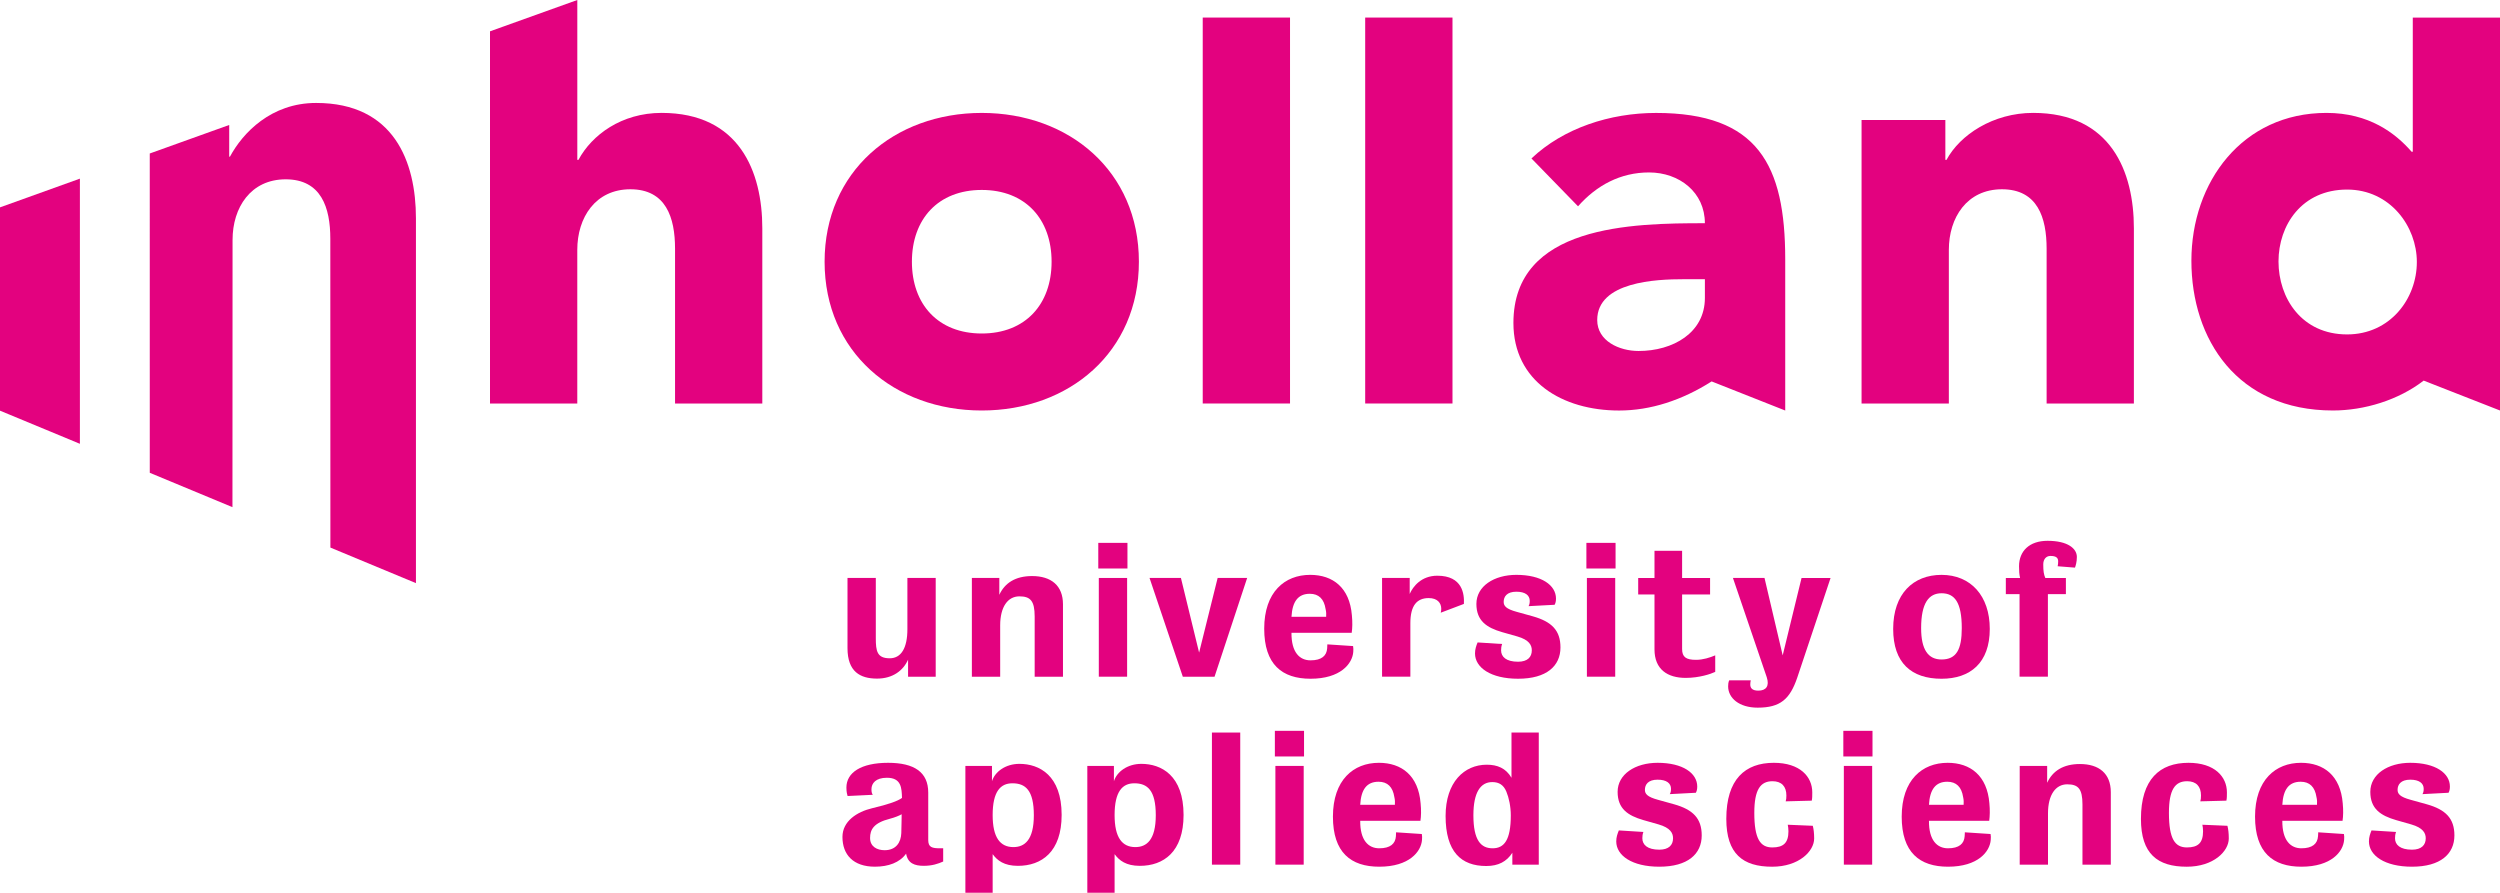 <?xml version="1.0" encoding="UTF-8"?>
<svg width="210px" height="75px" viewBox="0 0 210 75" version="1.1" xmlns="http://www.w3.org/2000/svg" xmlns:xlink="http://www.w3.org/1999/xlink">
    <title>logo-inholland-en</title>
    <defs>
        <filter color-interpolation-filters="auto" id="filter-1">
            <feColorMatrix in="SourceGraphic" type="matrix" values="0 0 0 0 0 0 0 0 0 0 0 0 0 0 0 0 0 0 1 0"></feColorMatrix>
        </filter>
    </defs>
    <g id="Page-1" stroke="none" stroke-width="1" fill="none" fill-rule="evenodd">
        <g filter="url(#filter-1)" id="logo-inholland-en">
            <g>
                <path d="M202.674,1.476 L202.674,12.746 L202.576,12.746 C201.209,11.177 198.992,9.484 195.426,9.484 C188.348,9.484 184.077,15.297 184.077,21.904 C184.077,28.51 187.939,34.481 195.965,34.481 C198.613,34.481 201.473,33.604 203.588,31.971 L210,34.482 L210,1.476 L202.674,1.476 Z M197.156,28.091 C193.347,28.091 191.394,25.049 191.394,21.961 C191.394,18.918 193.347,15.924 197.156,15.924 C200.769,15.924 203.015,19.014 203.015,22.007 C203.016,25.097 200.77,28.091 197.156,28.091 Z" id="Shape" fill="#E3027F" fill-rule="nonzero"></path>
                <path d="M170.784,9.483 C167.414,9.483 164.629,11.337 163.508,13.427 L163.41,13.427 L163.41,10.078 L156.371,10.078 L156.371,33.894 L163.703,33.894 L163.703,20.986 C163.703,18.276 165.225,15.899 168.164,15.899 C171.154,15.899 171.916,18.276 171.916,20.889 L171.916,33.895 L179.246,33.895 L179.246,19.179 C179.246,14.426 177.327,9.483 170.784,9.483 Z" id="Path" fill="#E3027F" fill-rule="nonzero"></path>
                <path d="M127.127,27.13 C127.127,32.026 131.233,34.484 136.006,34.484 C138.646,34.484 141.293,33.619 143.777,32.039 L149.959,34.484 L149.959,21.787 C149.959,13.848 147.662,9.487 139.105,9.487 C135.243,9.487 131.332,10.76 128.642,13.309 L132.554,17.329 C134.118,15.563 136.122,14.485 138.519,14.485 C141.061,14.485 143.21,16.152 143.21,18.75 C137.102,18.749 127.127,18.896 127.127,27.13 Z M141.403,23.454 L143.211,23.454 L143.211,25.023 C143.211,27.963 140.523,29.483 137.639,29.483 C136.025,29.483 134.166,28.65 134.166,26.884 C134.166,23.65 139.154,23.454 141.403,23.454 Z" id="Shape" fill="#E3027F" fill-rule="nonzero"></path>
                <rect id="Rectangle" fill="#E3027F" fill-rule="nonzero" x="114.676" y="1.475" width="7.333" height="32.419"></rect>
                <rect id="Rectangle" fill="#E3027F" fill-rule="nonzero" x="101.029" y="1.475" width="7.333" height="32.419"></rect>
                <path d="M82.467,34.482 C89.801,34.482 95.667,29.581 95.667,21.984 C95.667,14.387 89.801,9.485 82.467,9.485 C75.133,9.485 69.266,14.387 69.266,21.984 C69.266,29.581 75.133,34.482 82.467,34.482 Z M82.467,15.955 C86.133,15.955 88.334,18.407 88.334,21.985 C88.334,25.562 86.133,28.014 82.467,28.014 C78.8,28.014 76.6,25.562 76.6,21.985 C76.6,18.406 78.8,15.955 82.467,15.955 Z" id="Shape" fill="#E3027F" fill-rule="nonzero"></path>
                <path d="M55.573,9.483 C52.203,9.483 49.714,11.337 48.591,13.427 L48.494,13.427 L48.494,0 L41.16,2.632 L41.16,33.895 L48.492,33.895 L48.492,20.986 C48.492,18.276 50.013,15.899 52.952,15.899 C55.942,15.899 56.704,18.276 56.704,20.889 L56.704,33.895 L64.034,33.895 L64.034,19.179 C64.034,14.426 62.116,9.483 55.573,9.483 Z" id="Path" fill="#E3027F" fill-rule="nonzero"></path>
                <path d="M26.554,8.648 C22.768,8.648 20.387,11.166 19.316,13.16 L19.253,13.16 L19.254,10.497 L12.58,12.893 L12.581,39.715 L19.526,42.601 L19.535,20.149 C19.535,17.44 21.056,15.063 23.995,15.063 C26.986,15.063 27.747,17.44 27.747,20.053 L27.753,45.997 L34.939,48.983 L34.939,18.342 C34.939,13.589 33.096,8.648 26.554,8.648 Z" id="Path" fill="#E3027F" fill-rule="nonzero"></path>
                <polygon id="Path" fill="#E3027F" fill-rule="nonzero" points="0 34.496 6.711 37.28 6.711 15.006 0 17.419"></polygon>
                <path d="M78.599,56.843 L78.599,48.549 L76.221,48.549 L76.221,52.855 C76.221,54.43 75.701,55.296 74.736,55.296 C73.67,55.296 73.568,54.689 73.568,53.606 L73.568,48.549 L71.19,48.549 L71.19,54.444 C71.19,56.424 72.257,57.003 73.67,57.003 C74.996,57.003 75.874,56.322 76.278,55.412 L76.278,56.844 L78.599,56.844 L78.599,56.843 Z" id="Path" fill="#E3027F" fill-rule="nonzero"></path>
                <path d="M86.696,48.389 C85.297,48.389 84.404,48.968 83.943,49.964 L83.943,48.549 L81.637,48.549 L81.637,56.843 L84.015,56.843 L84.015,52.537 C84.015,50.962 84.663,50.094 85.629,50.094 C86.552,50.094 86.912,50.471 86.912,51.785 L86.912,56.843 L89.29,56.843 L89.29,50.759 C89.29,49.185 88.295,48.389 86.696,48.389 Z" id="Path" fill="#E3027F" fill-rule="nonzero"></path>
                <rect id="Rectangle" fill="#E3027F" fill-rule="nonzero" x="92.256" y="45.601" width="2.45" height="2.153"></rect>
                <rect id="Rectangle" fill="#E3027F" fill-rule="nonzero" x="92.3" y="48.549" width="2.378" height="8.293"></rect>
                <polygon id="Path" fill="#E3027F" fill-rule="nonzero" points="100.725 54.819 99.198 48.549 96.561 48.549 99.356 56.843 102.022 56.843 104.761 48.549 102.282 48.549"></polygon>
                <path d="M113.674,54.762 C113.688,54.574 113.688,54.43 113.658,54.27 L111.496,54.127 C111.496,54.127 111.496,54.327 111.482,54.459 C111.439,55.079 111.021,55.469 110.084,55.469 C109.176,55.469 108.47,54.806 108.484,53.157 L113.543,53.157 C113.601,52.767 113.615,52.261 113.558,51.683 C113.37,49.371 111.973,48.288 110.055,48.288 C107.909,48.288 106.194,49.731 106.194,52.809 C106.194,55.815 107.692,57.014 110.085,57.014 C112.607,57.016 113.601,55.743 113.674,54.762 Z M110.027,49.878 C110.775,49.878 111.222,50.311 111.351,51.164 C111.41,51.393 111.41,51.625 111.396,51.813 L108.484,51.813 C108.557,50.514 109.047,49.878 110.027,49.878 Z" id="Shape" fill="#E3027F" fill-rule="nonzero"></path>
                <path d="M122.967,50.729 C123.01,49.92 122.867,48.36 120.733,48.36 C119.393,48.36 118.687,49.269 118.415,49.891 L118.415,48.548 L116.093,48.548 L116.093,56.841 L118.471,56.841 L118.471,52.347 C118.471,50.844 119.033,50.239 120.013,50.239 C120.749,50.239 121.065,50.658 121.065,51.135 C121.065,51.251 121.05,51.352 121.023,51.467 L122.967,50.729 Z" id="Path" fill="#E3027F" fill-rule="nonzero"></path>
                <path d="M128.758,51.771 L127.404,51.395 C126.496,51.149 126.309,50.89 126.309,50.557 C126.309,50.123 126.569,49.704 127.375,49.704 C128.124,49.704 128.498,50.008 128.498,50.471 C128.498,50.659 128.471,50.802 128.398,50.917 L130.587,50.802 C130.66,50.672 130.703,50.514 130.703,50.282 C130.703,49.155 129.492,48.288 127.374,48.288 C125.5,48.288 124.017,49.241 124.017,50.729 C124.017,52.146 124.88,52.723 126.177,53.099 L127.446,53.459 C128.456,53.749 128.672,54.196 128.672,54.63 C128.672,55.194 128.311,55.585 127.518,55.585 C126.51,55.585 126.092,55.165 126.092,54.63 C126.092,54.457 126.107,54.298 126.178,54.096 L124.117,53.965 C124.002,54.255 123.901,54.529 123.901,54.89 C123.901,56.076 125.226,57.014 127.517,57.014 C129.911,57.014 131.079,55.946 131.079,54.384 C131.08,52.955 130.342,52.218 128.758,51.771 Z" id="Path" fill="#E3027F" fill-rule="nonzero"></path>
                <rect id="Rectangle" fill="#E3027F" fill-rule="nonzero" x="133.299" y="48.549" width="2.379" height="8.293"></rect>
                <rect id="Rectangle" fill="#E3027F" fill-rule="nonzero" x="133.257" y="45.601" width="2.45" height="2.153"></rect>
                <path d="M141.297,54.517 L141.297,49.936 L143.647,49.936 L143.647,48.55 L141.297,48.55 L141.297,46.266 L138.977,46.266 L138.977,48.55 L137.608,48.55 L137.608,49.936 L138.977,49.936 L138.977,54.544 C138.977,56.234 140.073,56.943 141.6,56.943 C142.739,56.943 143.719,56.611 144.079,56.438 L144.079,55.05 C143.633,55.238 143.057,55.426 142.465,55.426 C141.629,55.426 141.297,55.195 141.297,54.517 Z" id="Path" fill="#E3027F" fill-rule="nonzero"></path>
                <path d="M149.746,55.051 L148.219,48.549 L145.567,48.549 L148.407,56.886 C148.652,57.637 148.347,58.013 147.7,58.013 C147.169,58.013 147.023,57.782 147.023,57.492 C147.023,57.378 147.038,57.263 147.066,57.147 L145.251,57.147 C145.178,57.319 145.163,57.492 145.163,57.652 C145.163,58.634 146.087,59.443 147.642,59.443 C149.545,59.443 150.352,58.736 150.971,56.916 L153.768,48.55 L151.33,48.55 L149.746,55.051 Z" id="Path" fill="#E3027F" fill-rule="nonzero"></path>
                <path d="M163.09,57.015 C165.496,57.015 167.141,55.686 167.141,52.827 C167.141,50.053 165.541,48.289 163.09,48.289 C160.711,48.289 159.027,49.879 159.027,52.827 C159.026,55.686 160.554,57.015 163.09,57.015 Z M163.09,49.834 C164.186,49.834 164.789,50.586 164.789,52.767 C164.789,54.544 164.345,55.397 163.09,55.397 C161.967,55.397 161.375,54.574 161.375,52.767 C161.375,50.645 162.024,49.834 163.09,49.834 Z" id="Shape" fill="#E3027F" fill-rule="nonzero"></path>
                <path d="M172.023,56.842 L172.023,49.907 L173.535,49.907 L173.535,48.55 L171.806,48.55 C171.678,48.245 171.634,47.985 171.634,47.407 C171.634,46.988 171.864,46.699 172.239,46.699 C172.671,46.699 172.886,46.828 172.886,47.146 C172.886,47.305 172.871,47.45 172.843,47.565 L174.298,47.681 C174.356,47.522 174.457,47.203 174.457,46.785 C174.457,46.077 173.693,45.428 171.992,45.428 C170.466,45.428 169.599,46.295 169.599,47.566 C169.599,47.985 169.615,48.203 169.686,48.55 L168.49,48.55 L168.49,49.907 L169.642,49.907 L169.642,56.842 L172.023,56.842 Z" id="Path" fill="#E3027F" fill-rule="nonzero"></path>
                <path d="M77.972,70.564 L77.972,66.577 C77.972,64.857 76.791,64.076 74.6,64.076 C72.323,64.076 71.098,64.9 71.098,66.157 C71.098,66.56 71.169,66.763 71.198,66.865 L73.317,66.763 C73.26,66.677 73.202,66.59 73.202,66.301 C73.202,65.796 73.562,65.332 74.498,65.332 C75.724,65.332 75.739,66.2 75.768,67.024 C75.421,67.283 74.671,67.557 73.26,67.89 C71.991,68.194 70.766,68.974 70.766,70.303 C70.766,71.792 71.674,72.802 73.49,72.802 C74.628,72.802 75.58,72.456 76.113,71.705 C76.257,72.528 76.834,72.729 77.598,72.729 C78.304,72.729 78.809,72.556 79.227,72.368 L79.227,71.256 L78.967,71.256 C78.29,71.258 77.972,71.172 77.972,70.564 Z M75.709,69.985 C75.68,70.765 75.262,71.417 74.311,71.417 C73.663,71.417 73.087,71.113 73.087,70.391 C73.087,69.683 73.389,69.12 74.758,68.773 C75.148,68.672 75.551,68.512 75.739,68.397 C75.739,68.396 75.725,69.596 75.709,69.985 Z" id="Shape" fill="#E3027F" fill-rule="nonzero"></path>
                <path d="M85.632,64.164 C84.464,64.164 83.57,64.828 83.326,65.623 L83.326,64.337 L81.092,64.337 L81.092,75 L83.383,75 L83.383,71.749 C83.773,72.283 84.349,72.731 85.502,72.731 C87.491,72.731 89.178,71.561 89.178,68.454 C89.178,65.132 87.304,64.164 85.632,64.164 Z M85.128,71.156 C84.017,71.156 83.383,70.362 83.383,68.468 C83.383,66.474 84.046,65.797 85.041,65.797 C86.136,65.797 86.843,66.374 86.843,68.483 C86.843,70.564 86.064,71.156 85.128,71.156 Z" id="Shape" fill="#E3027F" fill-rule="nonzero"></path>
                <path d="M95.875,64.164 C94.707,64.164 93.814,64.828 93.569,65.623 L93.569,64.337 L91.335,64.337 L91.335,75 L93.626,75 L93.626,71.749 C94.016,72.283 94.592,72.731 95.745,72.731 C97.734,72.731 99.42,71.561 99.42,68.454 C99.419,65.132 97.546,64.164 95.875,64.164 Z M95.371,71.156 C94.26,71.156 93.626,70.362 93.626,68.468 C93.626,66.474 94.289,65.797 95.284,65.797 C96.379,65.797 97.086,66.374 97.086,68.483 C97.085,70.564 96.307,71.156 95.371,71.156 Z" id="Shape" fill="#E3027F" fill-rule="nonzero"></path>
                <rect id="Rectangle" fill="#E3027F" fill-rule="nonzero" x="101.802" y="61.534" width="2.378" height="11.097"></rect>
                <rect id="Rectangle" fill="#E3027F" fill-rule="nonzero" x="107.133" y="64.337" width="2.377" height="8.293"></rect>
                <rect id="Rectangle" fill="#E3027F" fill-rule="nonzero" x="107.089" y="61.39" width="2.45" height="2.153"></rect>
                <path d="M117.27,69.914 C117.27,69.914 117.27,70.117 117.256,70.247 C117.213,70.868 116.793,71.257 115.858,71.257 C114.949,71.257 114.244,70.593 114.258,68.947 L119.317,68.947 C119.376,68.557 119.389,68.05 119.331,67.472 C119.143,65.16 117.745,64.076 115.829,64.076 C113.681,64.076 111.966,65.521 111.966,68.6 C111.966,71.605 113.466,72.803 115.859,72.803 C118.382,72.803 119.377,71.532 119.448,70.55 C119.463,70.362 119.463,70.217 119.433,70.057 L117.27,69.914 Z M115.799,65.666 C116.549,65.666 116.995,66.1 117.125,66.953 C117.184,67.182 117.184,67.414 117.17,67.602 L114.258,67.602 C114.329,66.303 114.818,65.666 115.799,65.666 Z" id="Shape" fill="#E3027F" fill-rule="nonzero"></path>
                <path d="M126.965,65.333 C126.488,64.524 125.781,64.235 124.889,64.235 C122.987,64.235 121.43,65.709 121.43,68.542 C121.43,71.547 122.729,72.745 124.846,72.745 C125.869,72.745 126.561,72.37 127.037,71.633 L127.037,72.631 L129.257,72.631 L129.257,61.533 L126.965,61.533 L126.965,65.333 Z M125.379,71.257 C124.399,71.257 123.765,70.594 123.765,68.484 C123.765,66.547 124.371,65.695 125.35,65.695 C125.927,65.695 126.302,65.942 126.532,66.49 C126.75,67.011 126.907,67.748 126.907,68.498 C126.906,70.579 126.346,71.257 125.379,71.257 Z" id="Shape" fill="#E3027F" fill-rule="nonzero"></path>
                <path d="M140.623,67.559 L139.269,67.183 C138.361,66.937 138.172,66.678 138.172,66.345 C138.172,65.912 138.432,65.493 139.239,65.493 C139.989,65.493 140.364,65.796 140.364,66.259 C140.364,66.447 140.335,66.592 140.261,66.707 L142.451,66.592 C142.525,66.461 142.568,66.302 142.568,66.071 C142.568,64.944 141.357,64.076 139.238,64.076 C137.365,64.076 135.88,65.031 135.88,66.517 C135.88,67.934 136.744,68.511 138.042,68.887 L139.311,69.248 C140.321,69.538 140.536,69.984 140.536,70.419 C140.536,70.982 140.177,71.373 139.384,71.373 C138.374,71.373 137.958,70.953 137.958,70.419 C137.958,70.245 137.971,70.087 138.043,69.884 L135.983,69.755 C135.866,70.044 135.765,70.317 135.765,70.68 C135.765,71.864 137.091,72.803 139.383,72.803 C141.776,72.803 142.944,71.735 142.944,70.174 C142.945,68.744 142.209,68.007 140.623,67.559 Z" id="Path" fill="#E3027F" fill-rule="nonzero"></path>
                <path d="M150.172,69.278 C150.201,69.407 150.229,69.638 150.229,69.827 C150.229,70.796 149.813,71.185 148.875,71.185 C147.865,71.185 147.362,70.476 147.362,68.281 C147.362,66.315 147.88,65.623 148.89,65.623 C149.653,65.623 150.056,66.057 150.056,66.822 C150.056,67.039 150.041,67.17 149.998,67.313 L152.188,67.255 C152.231,67.067 152.231,66.836 152.231,66.56 C152.231,65.248 151.208,64.076 149.002,64.076 C146.596,64.076 145.01,65.45 145.01,68.787 C145.01,71.735 146.408,72.804 148.86,72.804 C151.108,72.804 152.389,71.503 152.389,70.434 C152.389,69.986 152.346,69.639 152.274,69.366 L150.172,69.278 Z" id="Path" fill="#E3027F" fill-rule="nonzero"></path>
                <rect id="Rectangle" fill="#E3027F" fill-rule="nonzero" x="154.84" y="61.39" width="2.45" height="2.153"></rect>
                <rect id="Rectangle" fill="#E3027F" fill-rule="nonzero" x="154.883" y="64.337" width="2.379" height="8.293"></rect>
                <path d="M165.045,69.914 C165.045,69.914 165.045,70.117 165.03,70.247 C164.987,70.868 164.569,71.257 163.633,71.257 C162.725,71.257 162.018,70.593 162.033,68.947 L167.094,68.947 C167.149,68.557 167.163,68.05 167.108,67.472 C166.92,65.16 165.522,64.076 163.604,64.076 C161.457,64.076 159.743,65.521 159.743,68.6 C159.743,71.605 161.242,72.803 163.634,72.803 C166.156,72.803 167.15,71.532 167.222,70.55 C167.238,70.362 167.238,70.217 167.208,70.057 L165.045,69.914 Z M163.575,65.666 C164.324,65.666 164.771,66.1 164.902,66.953 C164.958,67.182 164.958,67.414 164.944,67.602 L162.033,67.602 C162.105,66.303 162.596,65.666 163.575,65.666 Z" id="Shape" fill="#E3027F" fill-rule="nonzero"></path>
                <path d="M174.713,64.178 C173.317,64.178 172.422,64.757 171.961,65.752 L171.961,64.338 L169.655,64.338 L169.655,72.63 L172.032,72.63 L172.032,68.324 C172.032,66.75 172.681,65.883 173.646,65.883 C174.569,65.883 174.927,66.259 174.927,67.573 L174.927,72.63 L177.308,72.63 L177.308,66.546 C177.309,64.973 176.312,64.178 174.713,64.178 Z" id="Path" fill="#E3027F" fill-rule="nonzero"></path>
                <path d="M185,69.278 C185.029,69.407 185.057,69.638 185.057,69.827 C185.057,70.796 184.641,71.185 183.704,71.185 C182.694,71.185 182.19,70.476 182.19,68.281 C182.19,66.315 182.707,65.623 183.718,65.623 C184.48,65.623 184.884,66.057 184.884,66.822 C184.884,67.039 184.868,67.17 184.826,67.313 L187.016,67.255 C187.061,67.067 187.061,66.836 187.061,66.56 C187.061,65.248 186.037,64.076 183.831,64.076 C181.425,64.076 179.839,65.45 179.839,68.787 C179.839,71.735 181.237,72.804 183.689,72.804 C185.938,72.804 187.218,71.503 187.218,70.434 C187.218,69.986 187.175,69.639 187.104,69.366 L185,69.278 Z" id="Path" fill="#E3027F" fill-rule="nonzero"></path>
                <path d="M194.729,69.914 C194.729,69.914 194.729,70.117 194.713,70.247 C194.67,70.868 194.252,71.257 193.315,71.257 C192.408,71.257 191.702,70.593 191.715,68.947 L196.774,68.947 C196.833,68.557 196.846,68.05 196.789,67.472 C196.602,65.16 195.203,64.076 193.287,64.076 C191.14,64.076 189.424,65.521 189.424,68.6 C189.424,71.605 190.923,72.803 193.316,72.803 C195.839,72.803 196.834,71.532 196.906,70.55 C196.92,70.362 196.92,70.217 196.89,70.057 L194.729,69.914 Z M193.258,65.666 C194.008,65.666 194.453,66.1 194.583,66.953 C194.641,67.182 194.641,67.414 194.627,67.602 L191.715,67.602 C191.788,66.303 192.275,65.666 193.258,65.666 Z" id="Shape" fill="#E3027F" fill-rule="nonzero"></path>
                <path d="M203.848,67.559 L202.493,67.183 C201.585,66.937 201.397,66.678 201.397,66.345 C201.397,65.912 201.659,65.493 202.465,65.493 C203.213,65.493 203.59,65.796 203.59,66.259 C203.59,66.447 203.561,66.592 203.487,66.707 L205.677,66.592 C205.749,66.461 205.792,66.302 205.792,66.071 C205.792,64.944 204.581,64.076 202.464,64.076 C200.589,64.076 199.106,65.031 199.106,66.517 C199.106,67.934 199.97,68.511 201.267,68.887 L202.535,69.248 C203.545,69.538 203.762,69.984 203.762,70.419 C203.762,70.982 203.401,71.373 202.608,71.373 C201.599,71.373 201.182,70.953 201.182,70.419 C201.182,70.245 201.196,70.087 201.268,69.884 L199.206,69.755 C199.091,70.044 198.991,70.317 198.991,70.68 C198.991,71.864 200.316,72.803 202.608,72.803 C205.001,72.803 206.17,71.735 206.17,70.174 C206.17,68.744 205.434,68.007 203.848,67.559 Z" id="Path" fill="#E3027F" fill-rule="nonzero"></path>
            </g>
        </g>
    </g>
</svg>